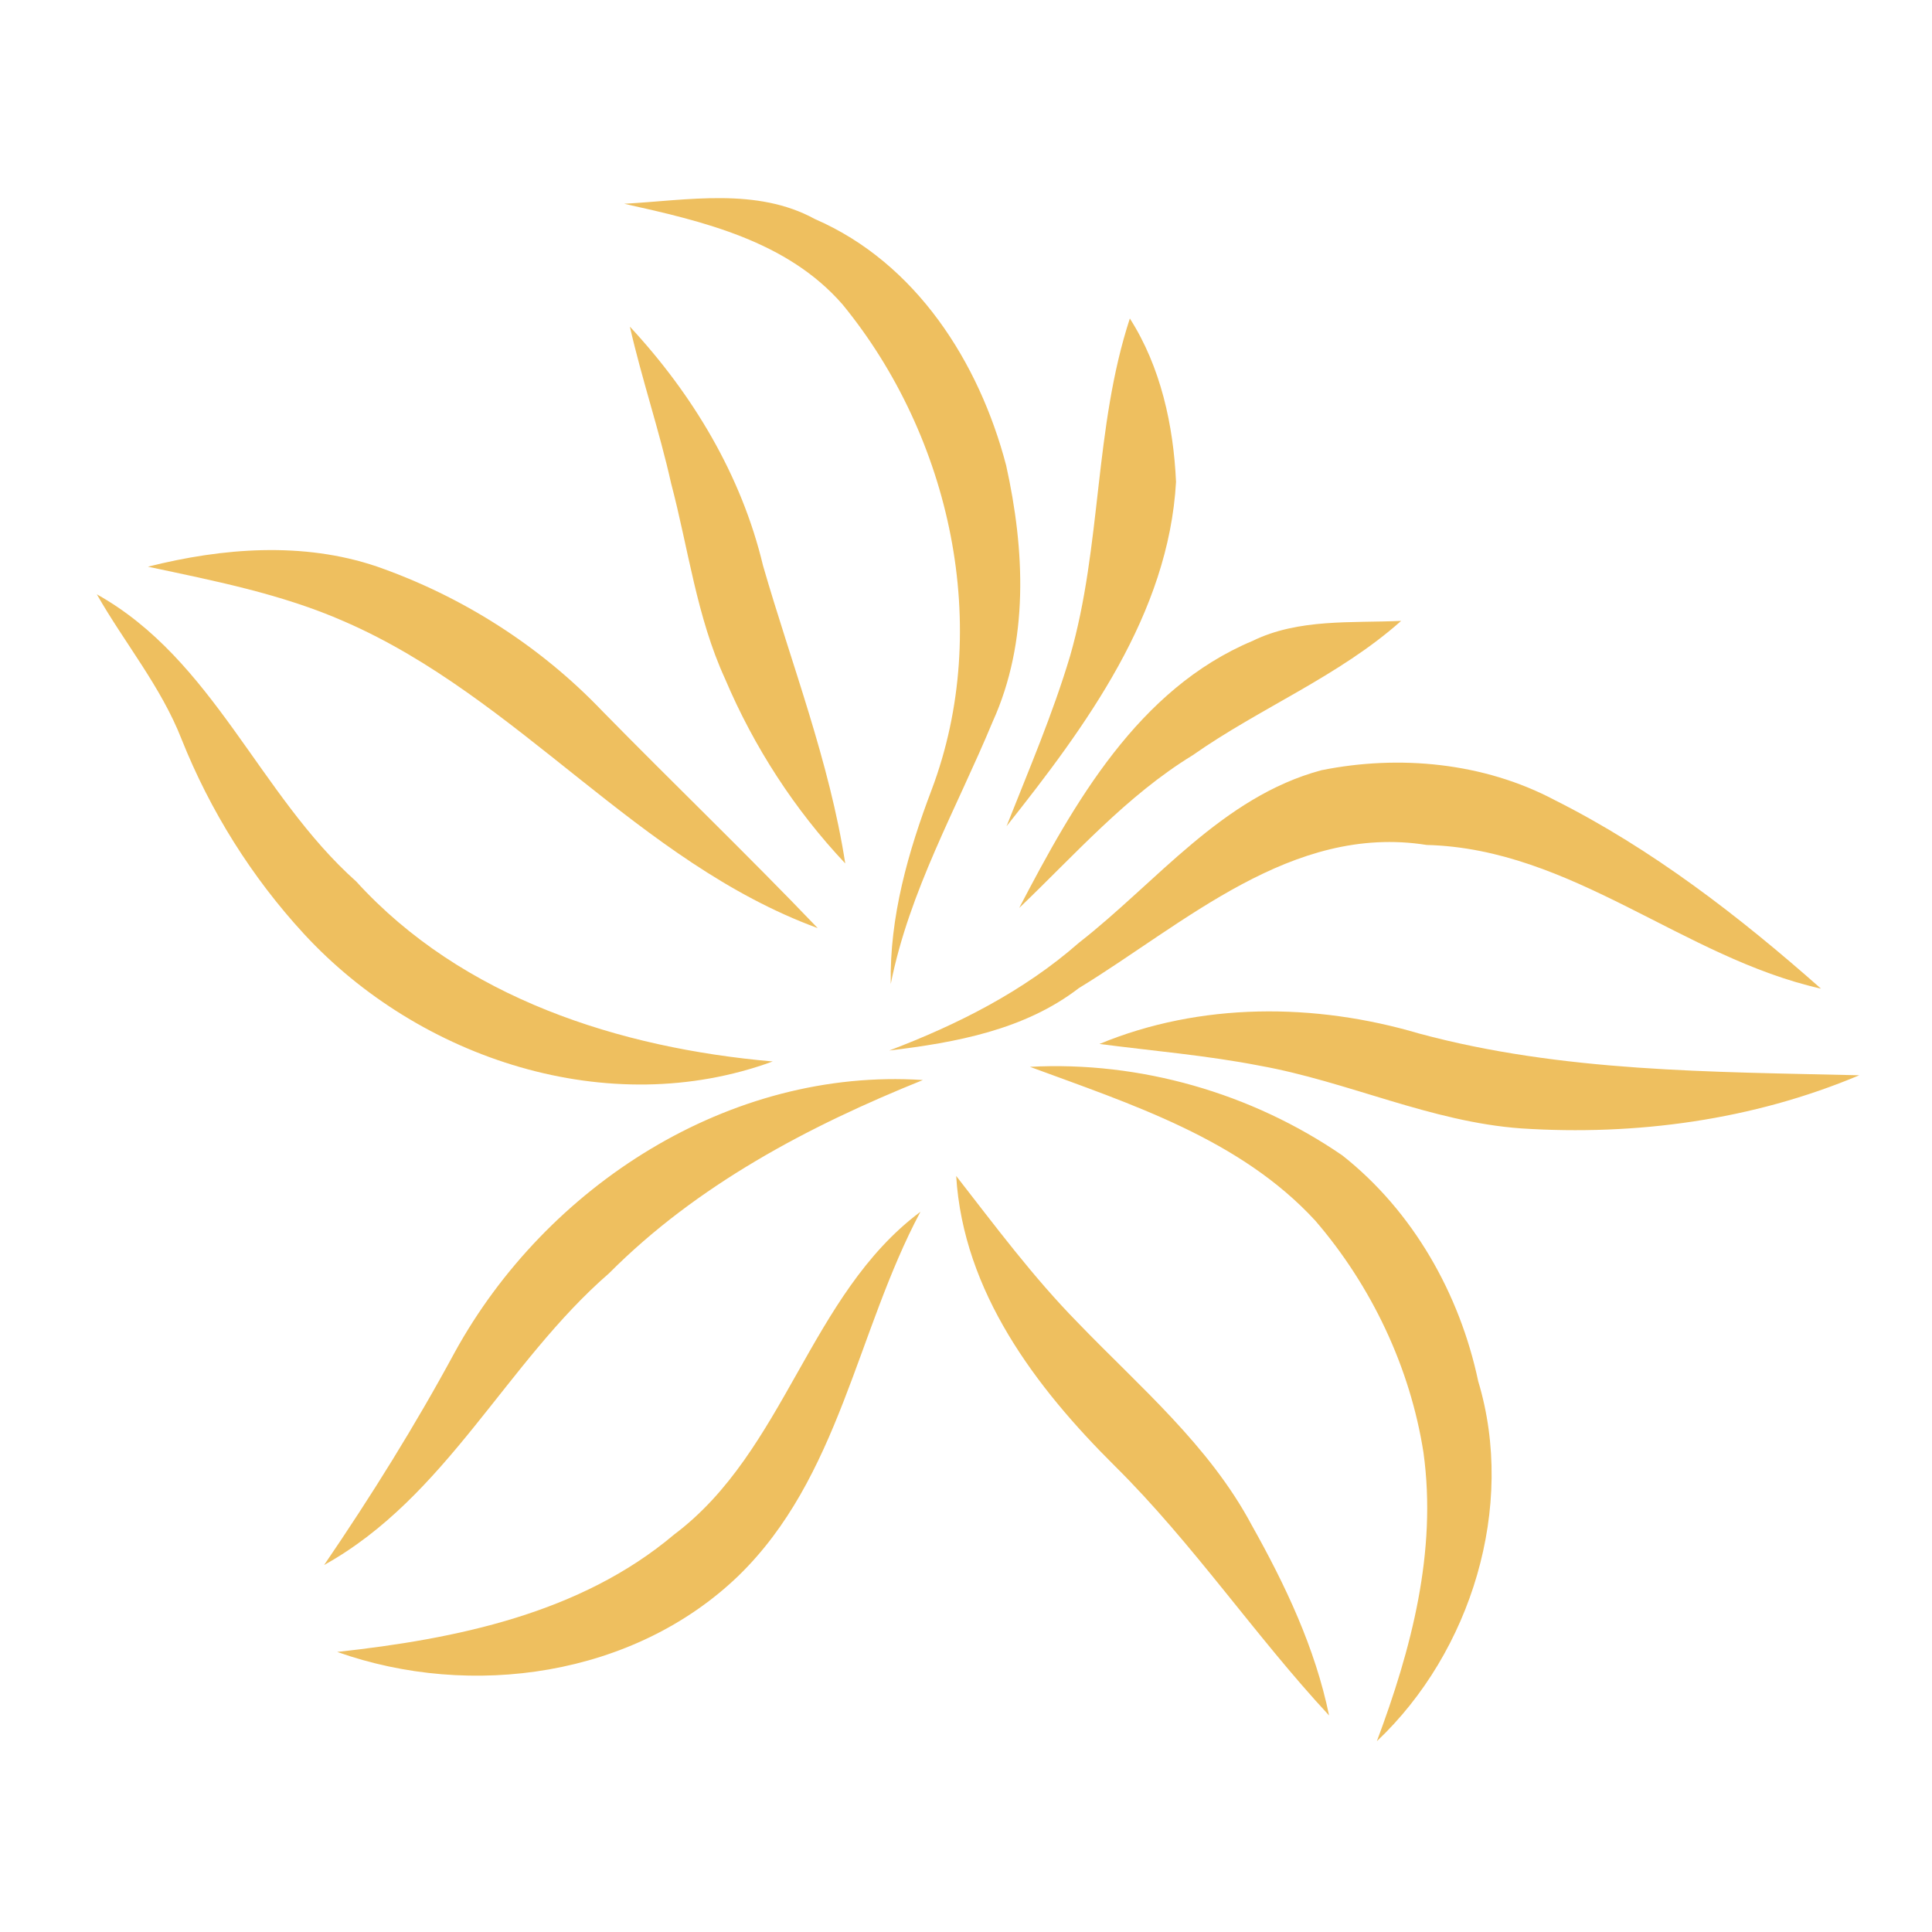<svg width="256pt" height="256pt" viewBox="0 0 256 256" xmlns="http://www.w3.org/2000/svg"><path fill="none" d="M0 0h256v256H0V0z"/><path fill="#eebf5f" d="M82.71 27c8.39-.46 17.54-2.21 25.28 2.03 13.4 5.81 21.75 18.97 25.33 32.64 2.48 11.19 3.05 23.31-1.8 33.99-4.77 11.48-11.04 22.39-13.49 34.72-.17-8.88 2.3-17.51 5.42-25.74 8.11-21.51 2.55-46.77-11.81-64.3C104.29 31.9 93.11 29.31 82.71 27zM149.71 42.2c4.09 6.4 5.78 14.15 6.12 21.65-.99 17.52-11.94 32.38-22.46 45.63 2.95-7.46 6.12-14.85 8.42-22.55 4.21-14.63 3.17-30.2 7.92-44.73z"/><path fill="#eebf5f" d="M83.46 43.28c8.32 8.95 14.79 19.71 17.64 31.65 3.79 13.12 8.8 25.93 10.9 39.48-6.72-7.13-12.1-15.44-15.92-24.45-3.77-8.21-4.87-17.28-7.16-25.94-1.56-6.98-3.87-13.77-5.46-20.74zM19.6 75.09c9.86-2.49 20.55-3.34 30.32-.03 11.27 3.93 21.62 10.5 29.87 19.14 9.46 9.65 19.22 19.02 28.56 28.78-23.85-8.77-39.59-30.57-62.7-40.62-8.31-3.66-17.22-5.39-26.05-7.27zM12.83 78.75c15.5 8.66 21.48 26.56 34.37 38.05 14.07 15.46 34.91 22.08 55.19 23.85-21.71 7.95-46.8-.29-62.12-16.91-6.92-7.51-12.43-16.31-16.21-25.79-2.72-6.96-7.56-12.76-11.23-19.2zM165.98 84.92c6.1-2.98 13.11-2.35 19.68-2.65-8.25 7.35-18.65 11.5-27.62 17.8-8.79 5.38-15.61 13.19-22.99 20.24 7.25-13.89 15.76-29.03 30.93-35.39zM175.09 102.06c10.32-2.08 21.53-1.02 30.91 3.95 12.93 6.49 24.49 15.44 35.29 24.99-18.3-4.11-32.98-18.55-52.26-19.04-17.86-2.83-32.05 10.41-46.09 18.98-7.2 5.54-16.31 7.2-25.11 8.26 9.04-3.43 17.81-7.85 25.12-14.27 10.33-8.05 18.99-19.34 32.14-22.87z"/><path fill="#eebf5f" d="M145.68 138.33c13.39-5.54 28.55-5.46 42.33-1.39 19.01 5.14 38.82 5.07 58.35 5.54-14.09 5.94-29.6 8.03-44.79 7.04-12-.86-22.97-6.22-34.71-8.32-7-1.36-14.12-1.95-21.18-2.87zM136.47 141.36c14.58-.78 29.38 3.48 41.4 11.74 9.36 7.39 15.55 18.33 18 29.92 5.02 16.63-.94 35.91-13.43 47.7 4.56-12.18 7.99-25.09 6.18-38.23-1.76-11.3-6.89-22.1-14.34-30.75-9.97-10.83-24.41-15.43-37.81-20.38zM60.27 179.16c12.12-22.02 36.38-37.73 62.02-36.05-15.17 6.11-29.93 13.9-41.58 25.6-13.67 11.86-21.55 29.65-37.76 38.66 6.22-9.12 12.07-18.49 17.32-28.21zM126.7 155.82c5.16 6.62 10.18 13.39 16.08 19.4 8.17 8.49 17.45 16.3 23.08 26.87 4.45 7.92 8.41 16.27 10.25 25.22-9.88-10.65-18.03-22.8-28.38-33.05-10.5-10.42-20.09-23.1-21.03-38.44zM89.33 203.33c14.73-11.06 17.89-31.76 32.63-42.76-8.47 15.89-10.72 35.23-24.13 48.25-13.83 13.31-35.38 16.37-53.15 10.07 15.73-1.72 32.24-5.08 44.65-15.56z"/></svg>